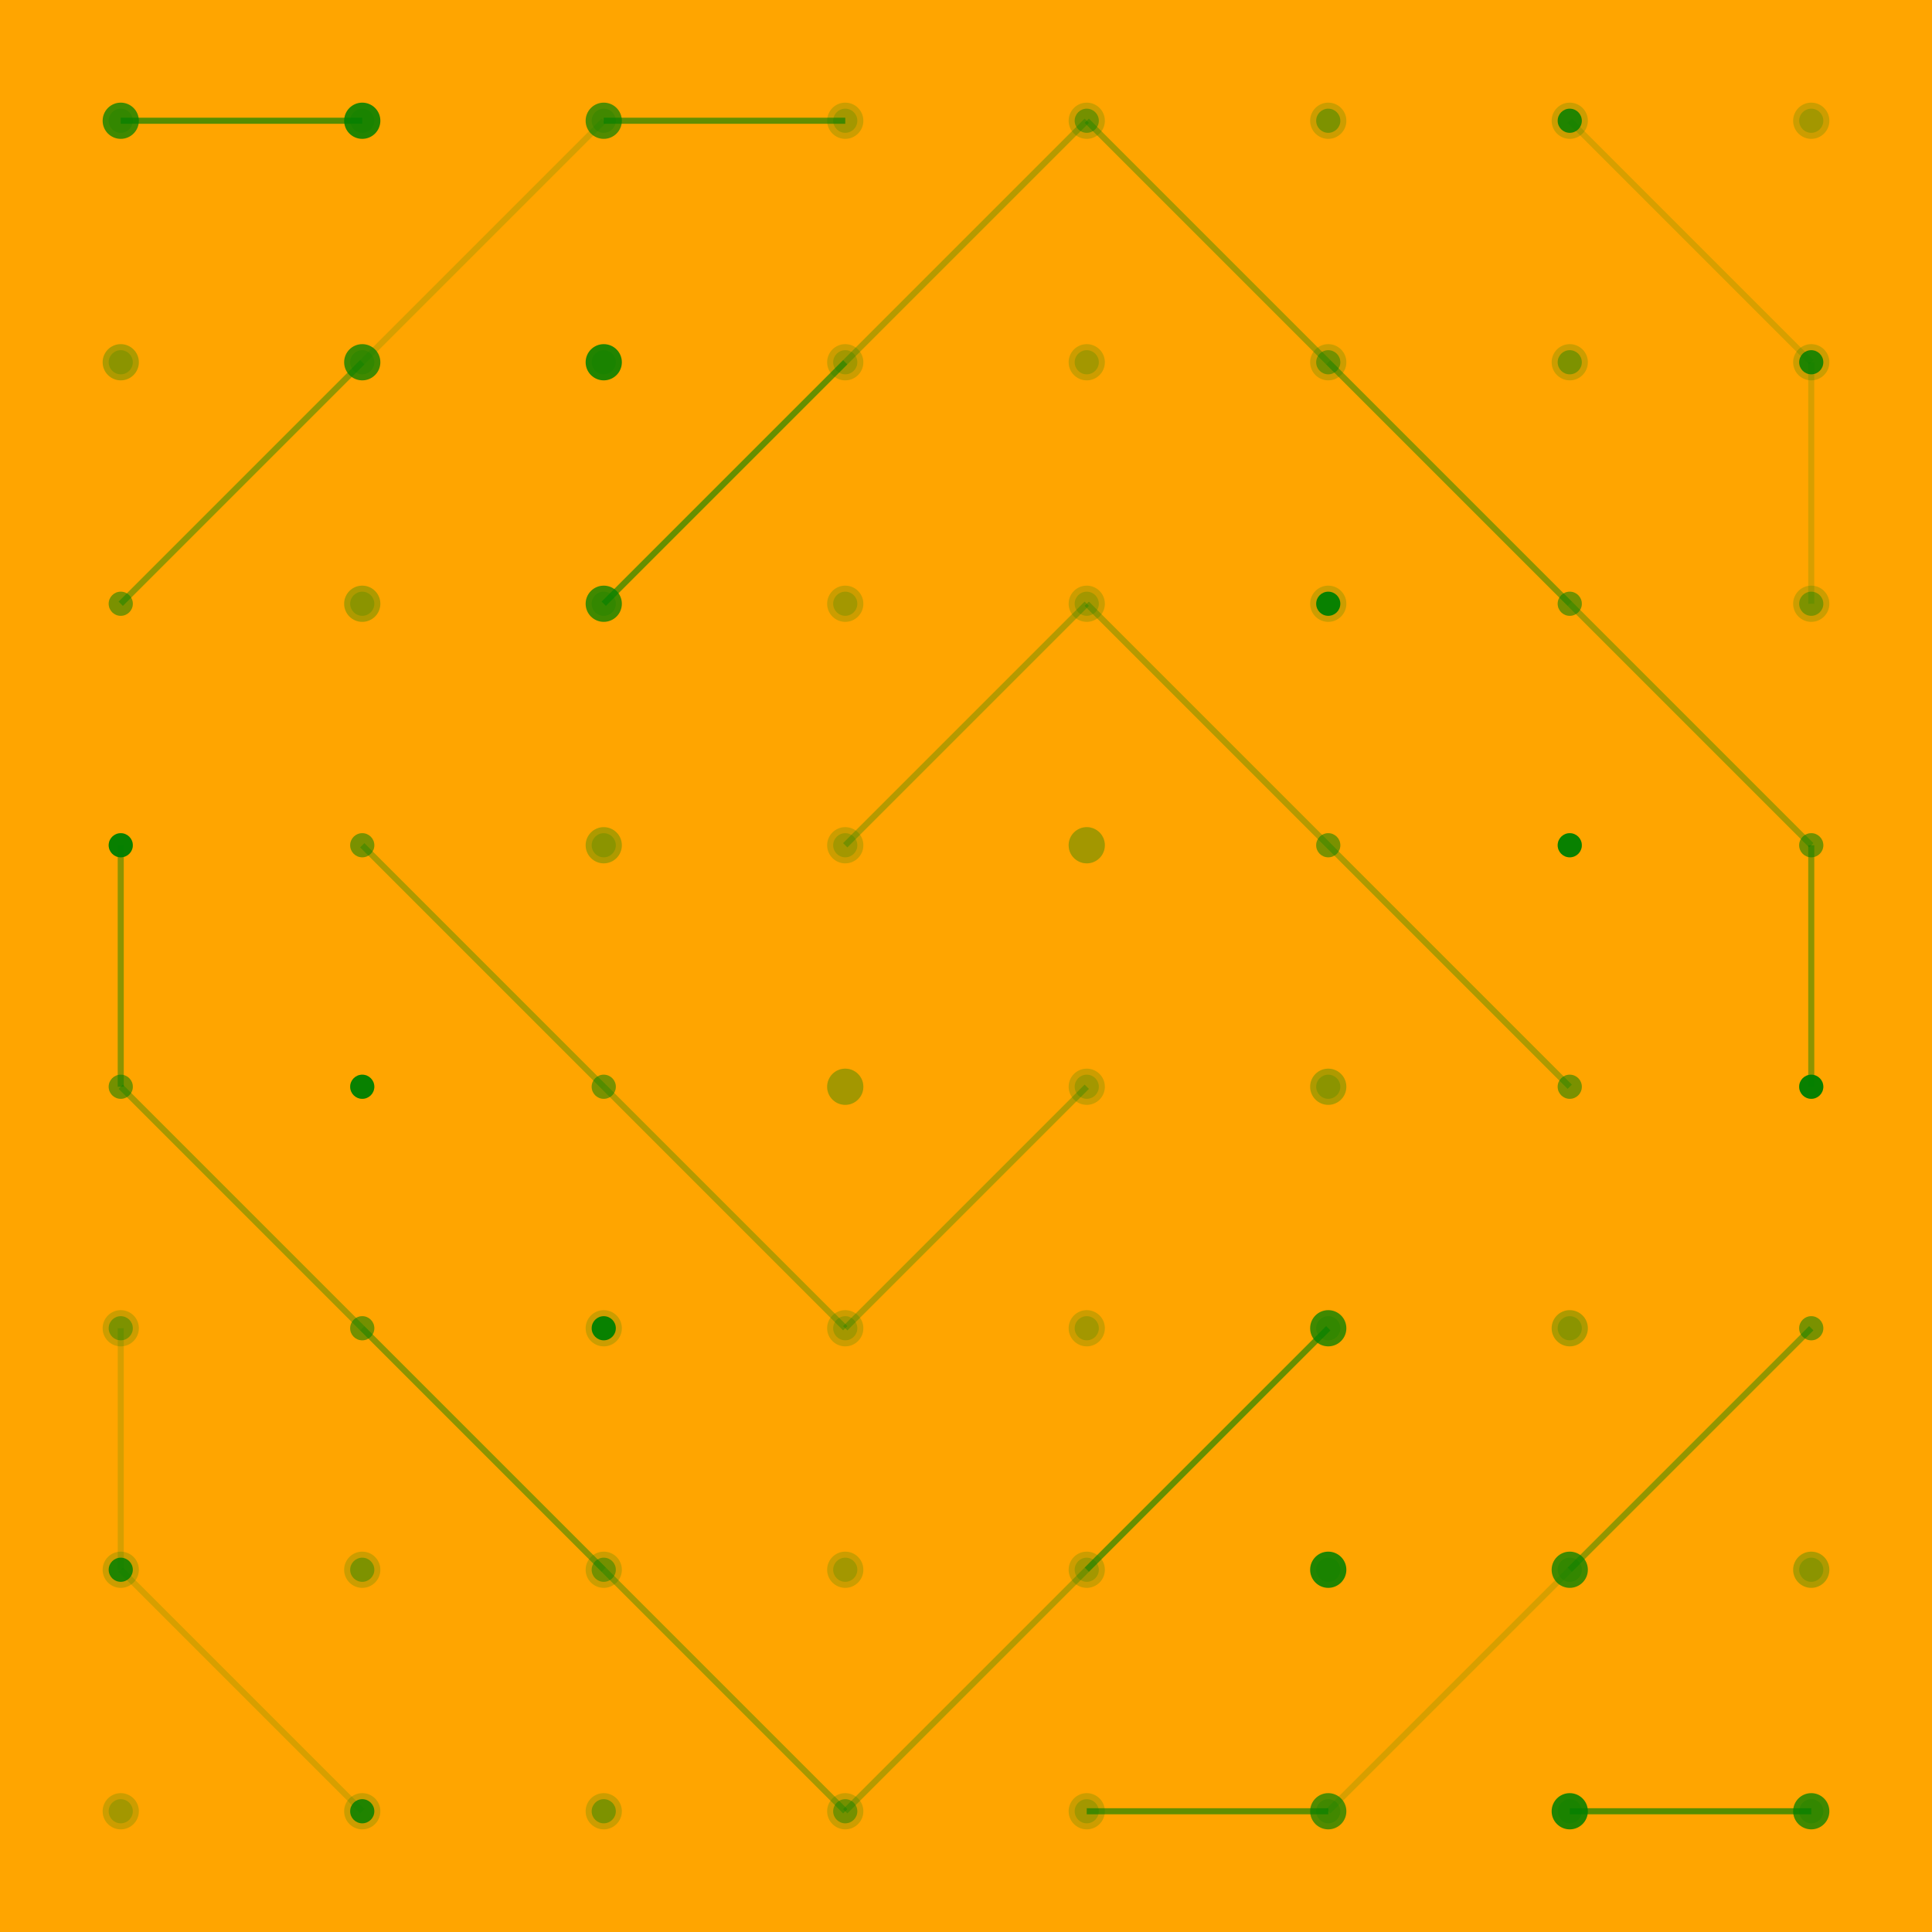 <svg width="320" height="320" xmlns="http://www.w3.org/2000/svg"><rect width="320" height="320" fill="#FFA500" /><line x1="20" y1="20" x2="60" y2="20" stroke="#008000" stroke-width="1" stroke-opacity="0.60" /><line x1="300" y1="300" x2="260" y2="300" stroke="#008000" stroke-width="1" stroke-opacity="0.60" /><line x1="100" y1="20" x2="140" y2="20" stroke="#008000" stroke-width="1" stroke-opacity="0.54" /><line x1="220" y1="300" x2="180" y2="300" stroke="#008000" stroke-width="1" stroke-opacity="0.54" /><line x1="260" y1="20" x2="300" y2="60" stroke="#008000" stroke-width="1" stroke-opacity="0.16" /><line x1="60" y1="300" x2="20" y2="260" stroke="#008000" stroke-width="1" stroke-opacity="0.16" /><line x1="140" y1="60" x2="180" y2="20" stroke="#008000" stroke-width="1" stroke-opacity="0.16" /><line x1="180" y1="260" x2="140" y2="300" stroke="#008000" stroke-width="1" stroke-opacity="0.16" /><line x1="220" y1="60" x2="260" y2="100" stroke="#008000" stroke-width="1" stroke-opacity="0.16" /><line x1="100" y1="260" x2="60" y2="220" stroke="#008000" stroke-width="1" stroke-opacity="0.16" /><line x1="300" y1="60" x2="300" y2="100" stroke="#008000" stroke-width="1" stroke-opacity="0.16" /><line x1="20" y1="260" x2="20" y2="220" stroke="#008000" stroke-width="1" stroke-opacity="0.16" /><line x1="20" y1="100" x2="60" y2="60" stroke="#008000" stroke-width="1" stroke-opacity="0.32" /><line x1="300" y1="220" x2="260" y2="260" stroke="#008000" stroke-width="1" stroke-opacity="0.32" /><line x1="100" y1="100" x2="140" y2="60" stroke="#008000" stroke-width="1" stroke-opacity="0.60" /><line x1="220" y1="220" x2="180" y2="260" stroke="#008000" stroke-width="1" stroke-opacity="0.60" /><line x1="180" y1="100" x2="220" y2="140" stroke="#008000" stroke-width="1" stroke-opacity="0.16" /><line x1="140" y1="220" x2="100" y2="180" stroke="#008000" stroke-width="1" stroke-opacity="0.16" /><line x1="140" y1="140" x2="180" y2="100" stroke="#008000" stroke-width="1" stroke-opacity="0.16" /><line x1="180" y1="180" x2="140" y2="220" stroke="#008000" stroke-width="1" stroke-opacity="0.16" /><line x1="300" y1="140" x2="300" y2="180" stroke="#008000" stroke-width="1" stroke-opacity="0.16" /><line x1="20" y1="180" x2="20" y2="140" stroke="#008000" stroke-width="1" stroke-opacity="0.16" /><line x1="20" y1="180" x2="20" y2="140" stroke="#008000" stroke-width="1" stroke-opacity="0.34" /><line x1="300" y1="140" x2="300" y2="180" stroke="#008000" stroke-width="1" stroke-opacity="0.34" /><line x1="100" y1="180" x2="60" y2="140" stroke="#008000" stroke-width="1" stroke-opacity="0.32" /><line x1="220" y1="140" x2="260" y2="180" stroke="#008000" stroke-width="1" stroke-opacity="0.32" /><line x1="180" y1="180" x2="140" y2="220" stroke="#008000" stroke-width="1" stroke-opacity="0.16" /><line x1="140" y1="140" x2="180" y2="100" stroke="#008000" stroke-width="1" stroke-opacity="0.16" /><line x1="60" y1="220" x2="20" y2="180" stroke="#008000" stroke-width="1" stroke-opacity="0.34" /><line x1="260" y1="100" x2="300" y2="140" stroke="#008000" stroke-width="1" stroke-opacity="0.34" /><line x1="140" y1="220" x2="100" y2="180" stroke="#008000" stroke-width="1" stroke-opacity="0.16" /><line x1="180" y1="100" x2="220" y2="140" stroke="#008000" stroke-width="1" stroke-opacity="0.16" /><line x1="300" y1="220" x2="260" y2="260" stroke="#008000" stroke-width="1" stroke-opacity="0.16" /><line x1="20" y1="100" x2="60" y2="60" stroke="#008000" stroke-width="1" stroke-opacity="0.16" /><line x1="100" y1="260" x2="60" y2="220" stroke="#008000" stroke-width="1" stroke-opacity="0.34" /><line x1="220" y1="60" x2="260" y2="100" stroke="#008000" stroke-width="1" stroke-opacity="0.34" /><line x1="180" y1="260" x2="140" y2="300" stroke="#008000" stroke-width="1" stroke-opacity="0.16" /><line x1="140" y1="60" x2="180" y2="20" stroke="#008000" stroke-width="1" stroke-opacity="0.16" /><line x1="260" y1="260" x2="220" y2="300" stroke="#008000" stroke-width="1" stroke-opacity="0.16" /><line x1="60" y1="60" x2="100" y2="20" stroke="#008000" stroke-width="1" stroke-opacity="0.16" /><line x1="140" y1="300" x2="100" y2="260" stroke="#008000" stroke-width="1" stroke-opacity="0.34" /><line x1="180" y1="20" x2="220" y2="60" stroke="#008000" stroke-width="1" stroke-opacity="0.34" /><line x1="220" y1="300" x2="180" y2="300" stroke="#008000" stroke-width="1" stroke-opacity="0.16" /><line x1="100" y1="20" x2="140" y2="20" stroke="#008000" stroke-width="1" stroke-opacity="0.16" /><line x1="300" y1="300" x2="260" y2="300" stroke="#008000" stroke-width="1" stroke-opacity="0.16" /><line x1="20" y1="20" x2="60" y2="20" stroke="#008000" stroke-width="1" stroke-opacity="0.16" /><circle cx="20" cy="20" r="3" fill="#008000" fill-opacity="0.75" /><circle cx="300" cy="300" r="3" fill="#008000" fill-opacity="0.75" /><circle cx="60" cy="20" r="3" fill="#008000" fill-opacity="0.87" /><circle cx="260" cy="300" r="3" fill="#008000" fill-opacity="0.87" /><circle cx="100" cy="20" r="3" fill="#008000" fill-opacity="0.68" /><circle cx="220" cy="300" r="3" fill="#008000" fill-opacity="0.68" /><circle cx="140" cy="20" r="3" fill="#008000" fill-opacity="0.20" /><circle cx="180" cy="300" r="3" fill="#008000" fill-opacity="0.20" /><circle cx="180" cy="20" r="3" fill="#008000" fill-opacity="0.20" /><circle cx="140" cy="300" r="3" fill="#008000" fill-opacity="0.20" /><circle cx="220" cy="20" r="3" fill="#008000" fill-opacity="0.20" /><circle cx="100" cy="300" r="3" fill="#008000" fill-opacity="0.20" /><circle cx="260" cy="20" r="3" fill="#008000" fill-opacity="0.20" /><circle cx="60" cy="300" r="3" fill="#008000" fill-opacity="0.20" /><circle cx="300" cy="20" r="3" fill="#008000" fill-opacity="0.20" /><circle cx="20" cy="300" r="3" fill="#008000" fill-opacity="0.20" /><circle cx="20" cy="60" r="3" fill="#008000" fill-opacity="0.32" /><circle cx="300" cy="260" r="3" fill="#008000" fill-opacity="0.32" /><circle cx="60" cy="60" r="3" fill="#008000" fill-opacity="0.75" /><circle cx="260" cy="260" r="3" fill="#008000" fill-opacity="0.75" /><circle cx="100" cy="60" r="3" fill="#008000" fill-opacity="0.87" /><circle cx="220" cy="260" r="3" fill="#008000" fill-opacity="0.87" /><circle cx="140" cy="60" r="3" fill="#008000" fill-opacity="0.20" /><circle cx="180" cy="260" r="3" fill="#008000" fill-opacity="0.20" /><circle cx="180" cy="60" r="3" fill="#008000" fill-opacity="0.20" /><circle cx="140" cy="260" r="3" fill="#008000" fill-opacity="0.20" /><circle cx="220" cy="60" r="3" fill="#008000" fill-opacity="0.20" /><circle cx="100" cy="260" r="3" fill="#008000" fill-opacity="0.20" /><circle cx="260" cy="60" r="3" fill="#008000" fill-opacity="0.20" /><circle cx="60" cy="260" r="3" fill="#008000" fill-opacity="0.20" /><circle cx="300" cy="60" r="3" fill="#008000" fill-opacity="0.20" /><circle cx="20" cy="260" r="3" fill="#008000" fill-opacity="0.20" /><circle cx="20" cy="100" r="2" fill="#008000" fill-opacity="0.40" /><circle cx="300" cy="220" r="2" fill="#008000" fill-opacity="0.40" /><circle cx="60" cy="100" r="3" fill="#008000" fill-opacity="0.32" /><circle cx="260" cy="220" r="3" fill="#008000" fill-opacity="0.32" /><circle cx="100" cy="100" r="3" fill="#008000" fill-opacity="0.75" /><circle cx="220" cy="220" r="3" fill="#008000" fill-opacity="0.75" /><circle cx="140" cy="100" r="3" fill="#008000" fill-opacity="0.20" /><circle cx="180" cy="220" r="3" fill="#008000" fill-opacity="0.20" /><circle cx="180" cy="100" r="3" fill="#008000" fill-opacity="0.20" /><circle cx="140" cy="220" r="3" fill="#008000" fill-opacity="0.20" /><circle cx="220" cy="100" r="3" fill="#008000" fill-opacity="0.20" /><circle cx="100" cy="220" r="3" fill="#008000" fill-opacity="0.20" /><circle cx="260" cy="100" r="2" fill="#008000" fill-opacity="0.20" /><circle cx="60" cy="220" r="2" fill="#008000" fill-opacity="0.20" /><circle cx="300" cy="100" r="3" fill="#008000" fill-opacity="0.20" /><circle cx="20" cy="220" r="3" fill="#008000" fill-opacity="0.20" /><circle cx="20" cy="140" r="2" fill="#008000" fill-opacity="0.96" /><circle cx="300" cy="180" r="2" fill="#008000" fill-opacity="0.96" /><circle cx="60" cy="140" r="2" fill="#008000" fill-opacity="0.40" /><circle cx="260" cy="180" r="2" fill="#008000" fill-opacity="0.40" /><circle cx="100" cy="140" r="3" fill="#008000" fill-opacity="0.32" /><circle cx="220" cy="180" r="3" fill="#008000" fill-opacity="0.32" /><circle cx="140" cy="140" r="3" fill="#008000" fill-opacity="0.20" /><circle cx="180" cy="180" r="3" fill="#008000" fill-opacity="0.20" /><circle cx="180" cy="140" r="3" fill="#008000" fill-opacity="0.20" /><circle cx="140" cy="180" r="3" fill="#008000" fill-opacity="0.20" /><circle cx="220" cy="140" r="2" fill="#008000" fill-opacity="0.20" /><circle cx="100" cy="180" r="2" fill="#008000" fill-opacity="0.20" /><circle cx="260" cy="140" r="2" fill="#008000" fill-opacity="0.20" /><circle cx="60" cy="180" r="2" fill="#008000" fill-opacity="0.20" /><circle cx="300" cy="140" r="2" fill="#008000" fill-opacity="0.20" /><circle cx="20" cy="180" r="2" fill="#008000" fill-opacity="0.20" /><circle cx="20" cy="180" r="2" fill="#008000" fill-opacity="0.43" /><circle cx="300" cy="140" r="2" fill="#008000" fill-opacity="0.43" /><circle cx="60" cy="180" r="2" fill="#008000" fill-opacity="0.96" /><circle cx="260" cy="140" r="2" fill="#008000" fill-opacity="0.96" /><circle cx="100" cy="180" r="2" fill="#008000" fill-opacity="0.40" /><circle cx="220" cy="140" r="2" fill="#008000" fill-opacity="0.40" /><circle cx="140" cy="180" r="3" fill="#008000" fill-opacity="0.20" /><circle cx="180" cy="140" r="3" fill="#008000" fill-opacity="0.20" /><circle cx="180" cy="180" r="2" fill="#008000" fill-opacity="0.20" /><circle cx="140" cy="140" r="2" fill="#008000" fill-opacity="0.20" /><circle cx="220" cy="180" r="2" fill="#008000" fill-opacity="0.20" /><circle cx="100" cy="140" r="2" fill="#008000" fill-opacity="0.20" /><circle cx="260" cy="180" r="2" fill="#008000" fill-opacity="0.20" /><circle cx="60" cy="140" r="2" fill="#008000" fill-opacity="0.20" /><circle cx="300" cy="180" r="2" fill="#008000" fill-opacity="0.20" /><circle cx="20" cy="140" r="2" fill="#008000" fill-opacity="0.20" /><circle cx="20" cy="220" r="2" fill="#008000" fill-opacity="0.39" /><circle cx="300" cy="100" r="2" fill="#008000" fill-opacity="0.39" /><circle cx="60" cy="220" r="2" fill="#008000" fill-opacity="0.43" /><circle cx="260" cy="100" r="2" fill="#008000" fill-opacity="0.43" /><circle cx="100" cy="220" r="2" fill="#008000" fill-opacity="0.96" /><circle cx="220" cy="100" r="2" fill="#008000" fill-opacity="0.96" /><circle cx="140" cy="220" r="2" fill="#008000" fill-opacity="0.20" /><circle cx="180" cy="100" r="2" fill="#008000" fill-opacity="0.20" /><circle cx="180" cy="220" r="2" fill="#008000" fill-opacity="0.20" /><circle cx="140" cy="100" r="2" fill="#008000" fill-opacity="0.20" /><circle cx="220" cy="220" r="2" fill="#008000" fill-opacity="0.20" /><circle cx="100" cy="100" r="2" fill="#008000" fill-opacity="0.20" /><circle cx="260" cy="220" r="2" fill="#008000" fill-opacity="0.20" /><circle cx="60" cy="100" r="2" fill="#008000" fill-opacity="0.20" /><circle cx="300" cy="220" r="2" fill="#008000" fill-opacity="0.20" /><circle cx="20" cy="100" r="2" fill="#008000" fill-opacity="0.20" /><circle cx="20" cy="260" r="2" fill="#008000" fill-opacity="0.84" /><circle cx="300" cy="60" r="2" fill="#008000" fill-opacity="0.84" /><circle cx="60" cy="260" r="2" fill="#008000" fill-opacity="0.39" /><circle cx="260" cy="60" r="2" fill="#008000" fill-opacity="0.39" /><circle cx="100" cy="260" r="2" fill="#008000" fill-opacity="0.43" /><circle cx="220" cy="60" r="2" fill="#008000" fill-opacity="0.43" /><circle cx="140" cy="260" r="2" fill="#008000" fill-opacity="0.20" /><circle cx="180" cy="60" r="2" fill="#008000" fill-opacity="0.20" /><circle cx="180" cy="260" r="2" fill="#008000" fill-opacity="0.20" /><circle cx="140" cy="60" r="2" fill="#008000" fill-opacity="0.20" /><circle cx="220" cy="260" r="2" fill="#008000" fill-opacity="0.20" /><circle cx="100" cy="60" r="2" fill="#008000" fill-opacity="0.20" /><circle cx="260" cy="260" r="2" fill="#008000" fill-opacity="0.20" /><circle cx="60" cy="60" r="2" fill="#008000" fill-opacity="0.20" /><circle cx="300" cy="260" r="2" fill="#008000" fill-opacity="0.20" /><circle cx="20" cy="60" r="2" fill="#008000" fill-opacity="0.20" /><circle cx="20" cy="300" r="2" fill="#008000" fill-opacity="0.20" /><circle cx="300" cy="20" r="2" fill="#008000" fill-opacity="0.20" /><circle cx="60" cy="300" r="2" fill="#008000" fill-opacity="0.84" /><circle cx="260" cy="20" r="2" fill="#008000" fill-opacity="0.84" /><circle cx="100" cy="300" r="2" fill="#008000" fill-opacity="0.39" /><circle cx="220" cy="20" r="2" fill="#008000" fill-opacity="0.39" /><circle cx="140" cy="300" r="2" fill="#008000" fill-opacity="0.43" /><circle cx="180" cy="20" r="2" fill="#008000" fill-opacity="0.43" /><circle cx="180" cy="300" r="2" fill="#008000" fill-opacity="0.20" /><circle cx="140" cy="20" r="2" fill="#008000" fill-opacity="0.20" /><circle cx="220" cy="300" r="2" fill="#008000" fill-opacity="0.20" /><circle cx="100" cy="20" r="2" fill="#008000" fill-opacity="0.20" /><circle cx="260" cy="300" r="2" fill="#008000" fill-opacity="0.20" /><circle cx="60" cy="20" r="2" fill="#008000" fill-opacity="0.20" /><circle cx="300" cy="300" r="2" fill="#008000" fill-opacity="0.20" /><circle cx="20" cy="20" r="2" fill="#008000" fill-opacity="0.20" /></svg>